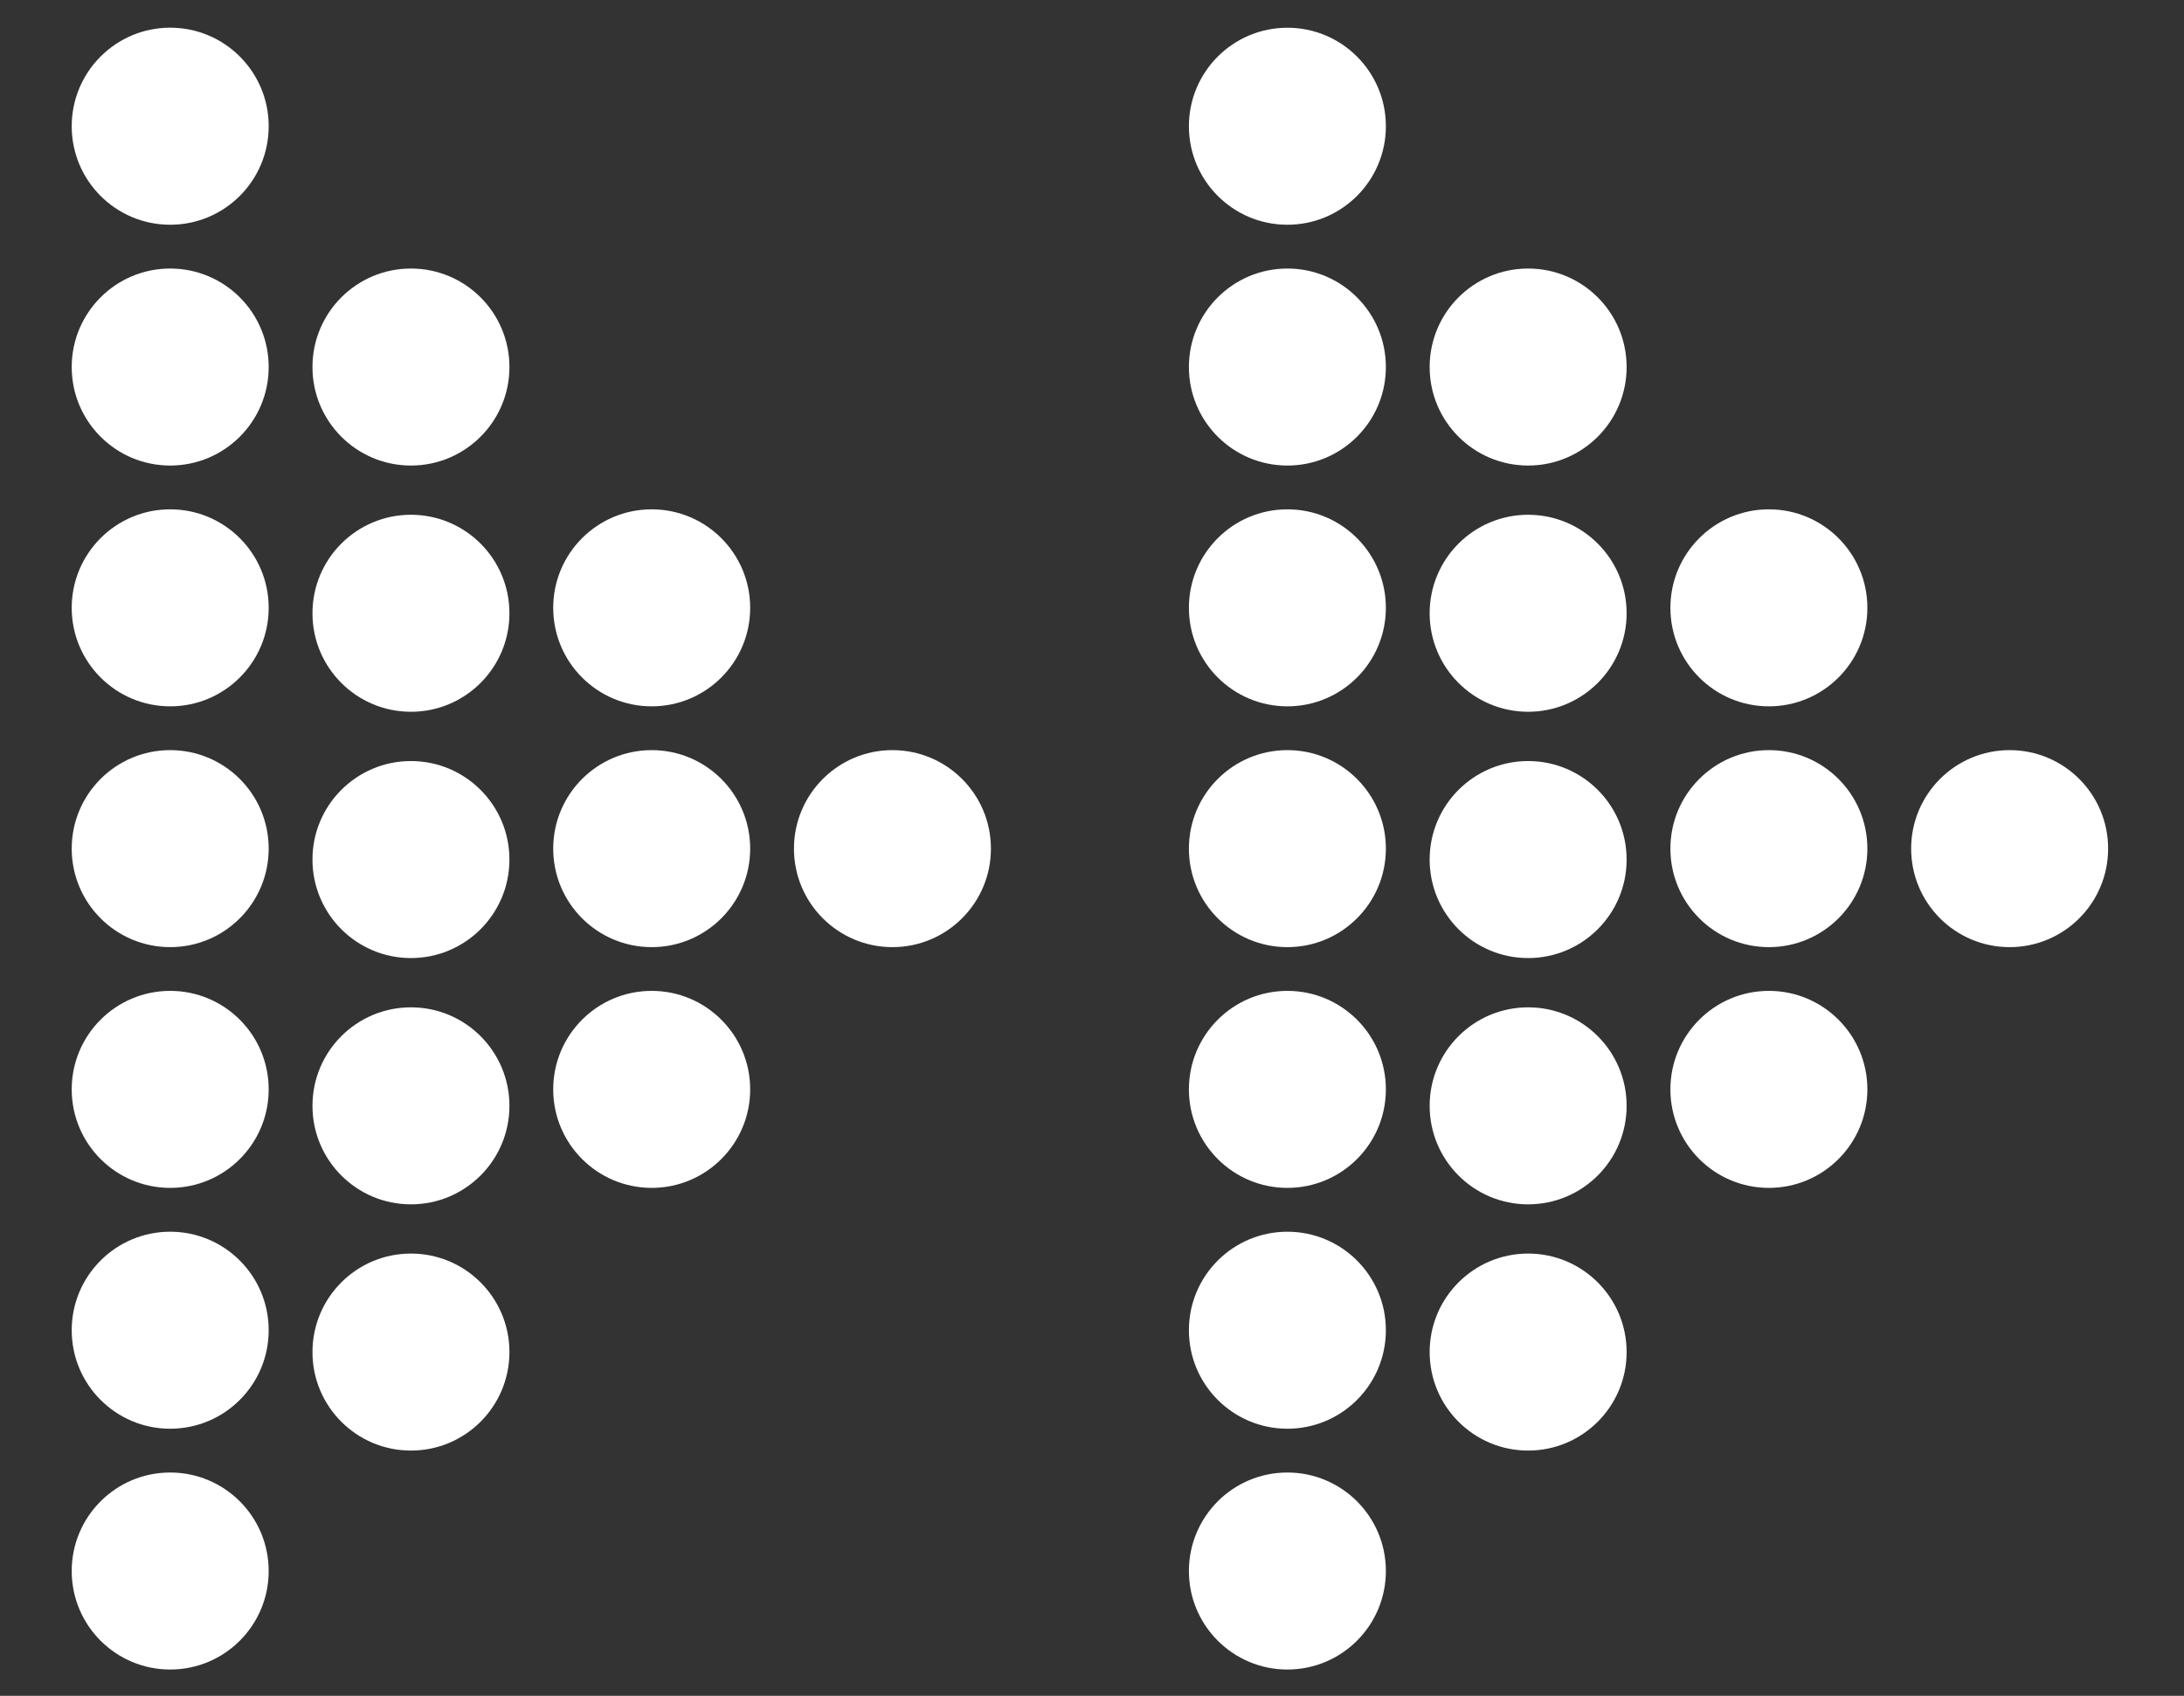 <svg xmlns="http://www.w3.org/2000/svg" id="Camada_1" viewBox="0 0 430 333.82"><rect x="0" y="0" width="430" height="333.82" fill="#333333" stroke="none"/><path d="M52.9,214.44c0,10.71-8.68,19.39-19.39,19.39s-19.39-8.68-19.39-19.39,8.68-19.39,19.39-19.39,19.39,8.68,19.39,19.39Z" style="fill:#fff; stroke-width:0px;"></path><path d="M52.9,261.85c0,10.71-8.68,19.39-19.39,19.39s-19.39-8.68-19.39-19.39,8.68-19.39,19.39-19.39,19.39,8.68,19.39,19.39Z" style="fill:#fff; stroke-width:0px;"></path><path d="M100.3,266.15c0,10.71-8.68,19.39-19.39,19.39s-19.39-8.68-19.39-19.39,8.68-19.39,19.39-19.39,19.39,8.68,19.39,19.39Z" style="fill:#fff; stroke-width:0px;"></path><path d="M52.9,309.25c0,10.71-8.68,19.39-19.39,19.39s-19.39-8.68-19.39-19.39,8.68-19.39,19.39-19.39,19.39,8.68,19.39,19.39Z" style="fill:#fff; stroke-width:0px;"></path><path d="M52.9,24.85c0,10.71-8.68,19.39-19.39,19.39s-19.39-8.68-19.39-19.39S22.8,5.45,33.51,5.45s19.39,8.68,19.39,19.39Z" style="fill:#fff; stroke-width:0px;"></path><path d="M52.9,167.05c0,10.71-8.68,19.39-19.39,19.39s-19.39-8.68-19.39-19.39,8.68-19.39,19.39-19.39,19.39,8.68,19.39,19.39Z" style="fill:#fff; stroke-width:0px;"></path><path d="M100.3,169.2c0,10.71-8.68,19.39-19.39,19.39s-19.39-8.68-19.39-19.39,8.68-19.39,19.39-19.39,19.39,8.68,19.39,19.39Z" style="fill:#fff; stroke-width:0px;"></path><path d="M100.3,217.68c0,10.71-8.68,19.39-19.39,19.39s-19.39-8.68-19.39-19.39,8.68-19.39,19.39-19.39,19.39,8.68,19.39,19.39Z" style="fill:#fff; stroke-width:0px;"></path><path d="M52.9,119.65c0,10.71-8.68,19.39-19.39,19.39s-19.39-8.68-19.39-19.39,8.68-19.39,19.39-19.39,19.39,8.68,19.39,19.39Z" style="fill:#fff; stroke-width:0px;"></path><path d="M100.3,120.72c0,10.71-8.68,19.39-19.39,19.39s-19.39-8.68-19.39-19.39,8.68-19.39,19.39-19.39,19.39,8.68,19.39,19.39Z" style="fill:#fff; stroke-width:0px;"></path><path d="M52.9,72.25c0,10.71-8.68,19.39-19.39,19.39s-19.39-8.68-19.39-19.39,8.68-19.39,19.39-19.39,19.39,8.68,19.39,19.39Z" style="fill:#fff; stroke-width:0px;"></path><path d="M100.3,72.25c0,10.71-8.68,19.39-19.39,19.39s-19.39-8.68-19.39-19.39,8.68-19.39,19.39-19.39,19.39,8.68,19.39,19.39Z" style="fill:#fff; stroke-width:0px;"></path><path d="M147.7,167.05c0,10.71-8.68,19.39-19.39,19.39s-19.39-8.68-19.39-19.39,8.68-19.39,19.39-19.39,19.39,8.68,19.39,19.39Z" style="fill:#fff; stroke-width:0px;"></path><path d="M147.7,214.44c0,10.71-8.68,19.39-19.39,19.39s-19.39-8.68-19.39-19.39,8.68-19.39,19.39-19.39,19.39,8.68,19.39,19.39Z" style="fill:#fff; stroke-width:0px;"></path><path d="M195.1,167.05c0,10.71-8.68,19.39-19.39,19.39s-19.39-8.68-19.39-19.39,8.68-19.39,19.39-19.39,19.39,8.68,19.39,19.39Z" style="fill:#fff; stroke-width:0px;"></path><path d="M147.7,119.65c0,10.71-8.68,19.39-19.39,19.39s-19.39-8.68-19.39-19.39,8.68-19.39,19.39-19.39,19.39,8.68,19.39,19.39Z" style="fill:#fff; stroke-width:0px;"></path><path d="M272.86,214.44c0,10.71-8.68,19.39-19.39,19.39s-19.39-8.68-19.39-19.39,8.68-19.39,19.39-19.39,19.39,8.68,19.39,19.39Z" style="fill:#fff; stroke-width:0px;"></path><path d="M272.86,261.85c0,10.71-8.68,19.39-19.39,19.39s-19.39-8.68-19.39-19.39,8.68-19.39,19.39-19.39,19.39,8.68,19.39,19.39Z" style="fill:#fff; stroke-width:0px;"></path><path d="M320.26,266.15c0,10.71-8.68,19.39-19.39,19.39s-19.39-8.68-19.39-19.39,8.68-19.39,19.39-19.39,19.39,8.68,19.39,19.39Z" style="fill:#fff; stroke-width:0px;"></path><path d="M272.86,309.25c0,10.71-8.68,19.39-19.39,19.39s-19.39-8.68-19.39-19.39,8.68-19.39,19.39-19.39,19.39,8.68,19.39,19.39Z" style="fill:#fff; stroke-width:0px;"></path><path d="M272.86,24.85c0,10.71-8.68,19.39-19.39,19.39s-19.39-8.68-19.39-19.39,8.68-19.39,19.39-19.39,19.39,8.68,19.39,19.39Z" style="fill:#fff; stroke-width:0px;"></path><path d="M272.86,167.05c0,10.71-8.68,19.39-19.39,19.39s-19.39-8.68-19.39-19.39,8.68-19.39,19.39-19.39,19.39,8.68,19.39,19.39Z" style="fill:#fff; stroke-width:0px;"></path><path d="M320.26,169.2c0,10.71-8.68,19.39-19.39,19.39s-19.39-8.68-19.39-19.39,8.68-19.39,19.39-19.39,19.39,8.68,19.39,19.39Z" style="fill:#fff; stroke-width:0px;"></path><path d="M320.26,217.68c0,10.71-8.68,19.39-19.39,19.39s-19.39-8.68-19.39-19.39,8.68-19.39,19.39-19.39,19.39,8.68,19.39,19.39Z" style="fill:#fff; stroke-width:0px;"></path><path d="M272.86,119.65c0,10.71-8.68,19.39-19.39,19.39s-19.39-8.68-19.39-19.39,8.68-19.39,19.39-19.39,19.39,8.68,19.39,19.39Z" style="fill:#fff; stroke-width:0px;"></path><path d="M320.26,120.72c0,10.71-8.68,19.39-19.39,19.39s-19.39-8.68-19.39-19.39,8.68-19.39,19.39-19.39,19.39,8.68,19.39,19.39Z" style="fill:#fff; stroke-width:0px;"></path><path d="M272.86,72.25c0,10.71-8.68,19.39-19.39,19.39s-19.39-8.68-19.39-19.39,8.68-19.39,19.39-19.39,19.39,8.68,19.39,19.39Z" style="fill:#fff; stroke-width:0px;"></path><path d="M320.26,72.25c0,10.71-8.68,19.39-19.39,19.39s-19.39-8.68-19.39-19.39,8.68-19.39,19.39-19.39,19.39,8.68,19.39,19.39Z" style="fill:#fff; stroke-width:0px;"></path><path d="M367.66,167.05c0,10.71-8.68,19.39-19.39,19.39s-19.39-8.68-19.39-19.39,8.68-19.39,19.39-19.39,19.39,8.68,19.39,19.39Z" style="fill:#fff; stroke-width:0px;"></path><path d="M367.66,214.44c0,10.71-8.68,19.39-19.39,19.39s-19.39-8.68-19.39-19.39,8.68-19.39,19.39-19.39,19.39,8.68,19.39,19.39Z" style="fill:#fff; stroke-width:0px;"></path><path d="M415.06,167.05c0,10.71-8.68,19.39-19.39,19.39s-19.39-8.68-19.39-19.39,8.68-19.39,19.39-19.39,19.39,8.68,19.39,19.39Z" style="fill:#fff; stroke-width:0px;"></path><path d="M367.66,119.65c0,10.71-8.68,19.39-19.39,19.39s-19.39-8.68-19.39-19.39,8.68-19.39,19.39-19.39,19.39,8.68,19.39,19.39Z" style="fill:#fff; stroke-width:0px;"></path></svg>